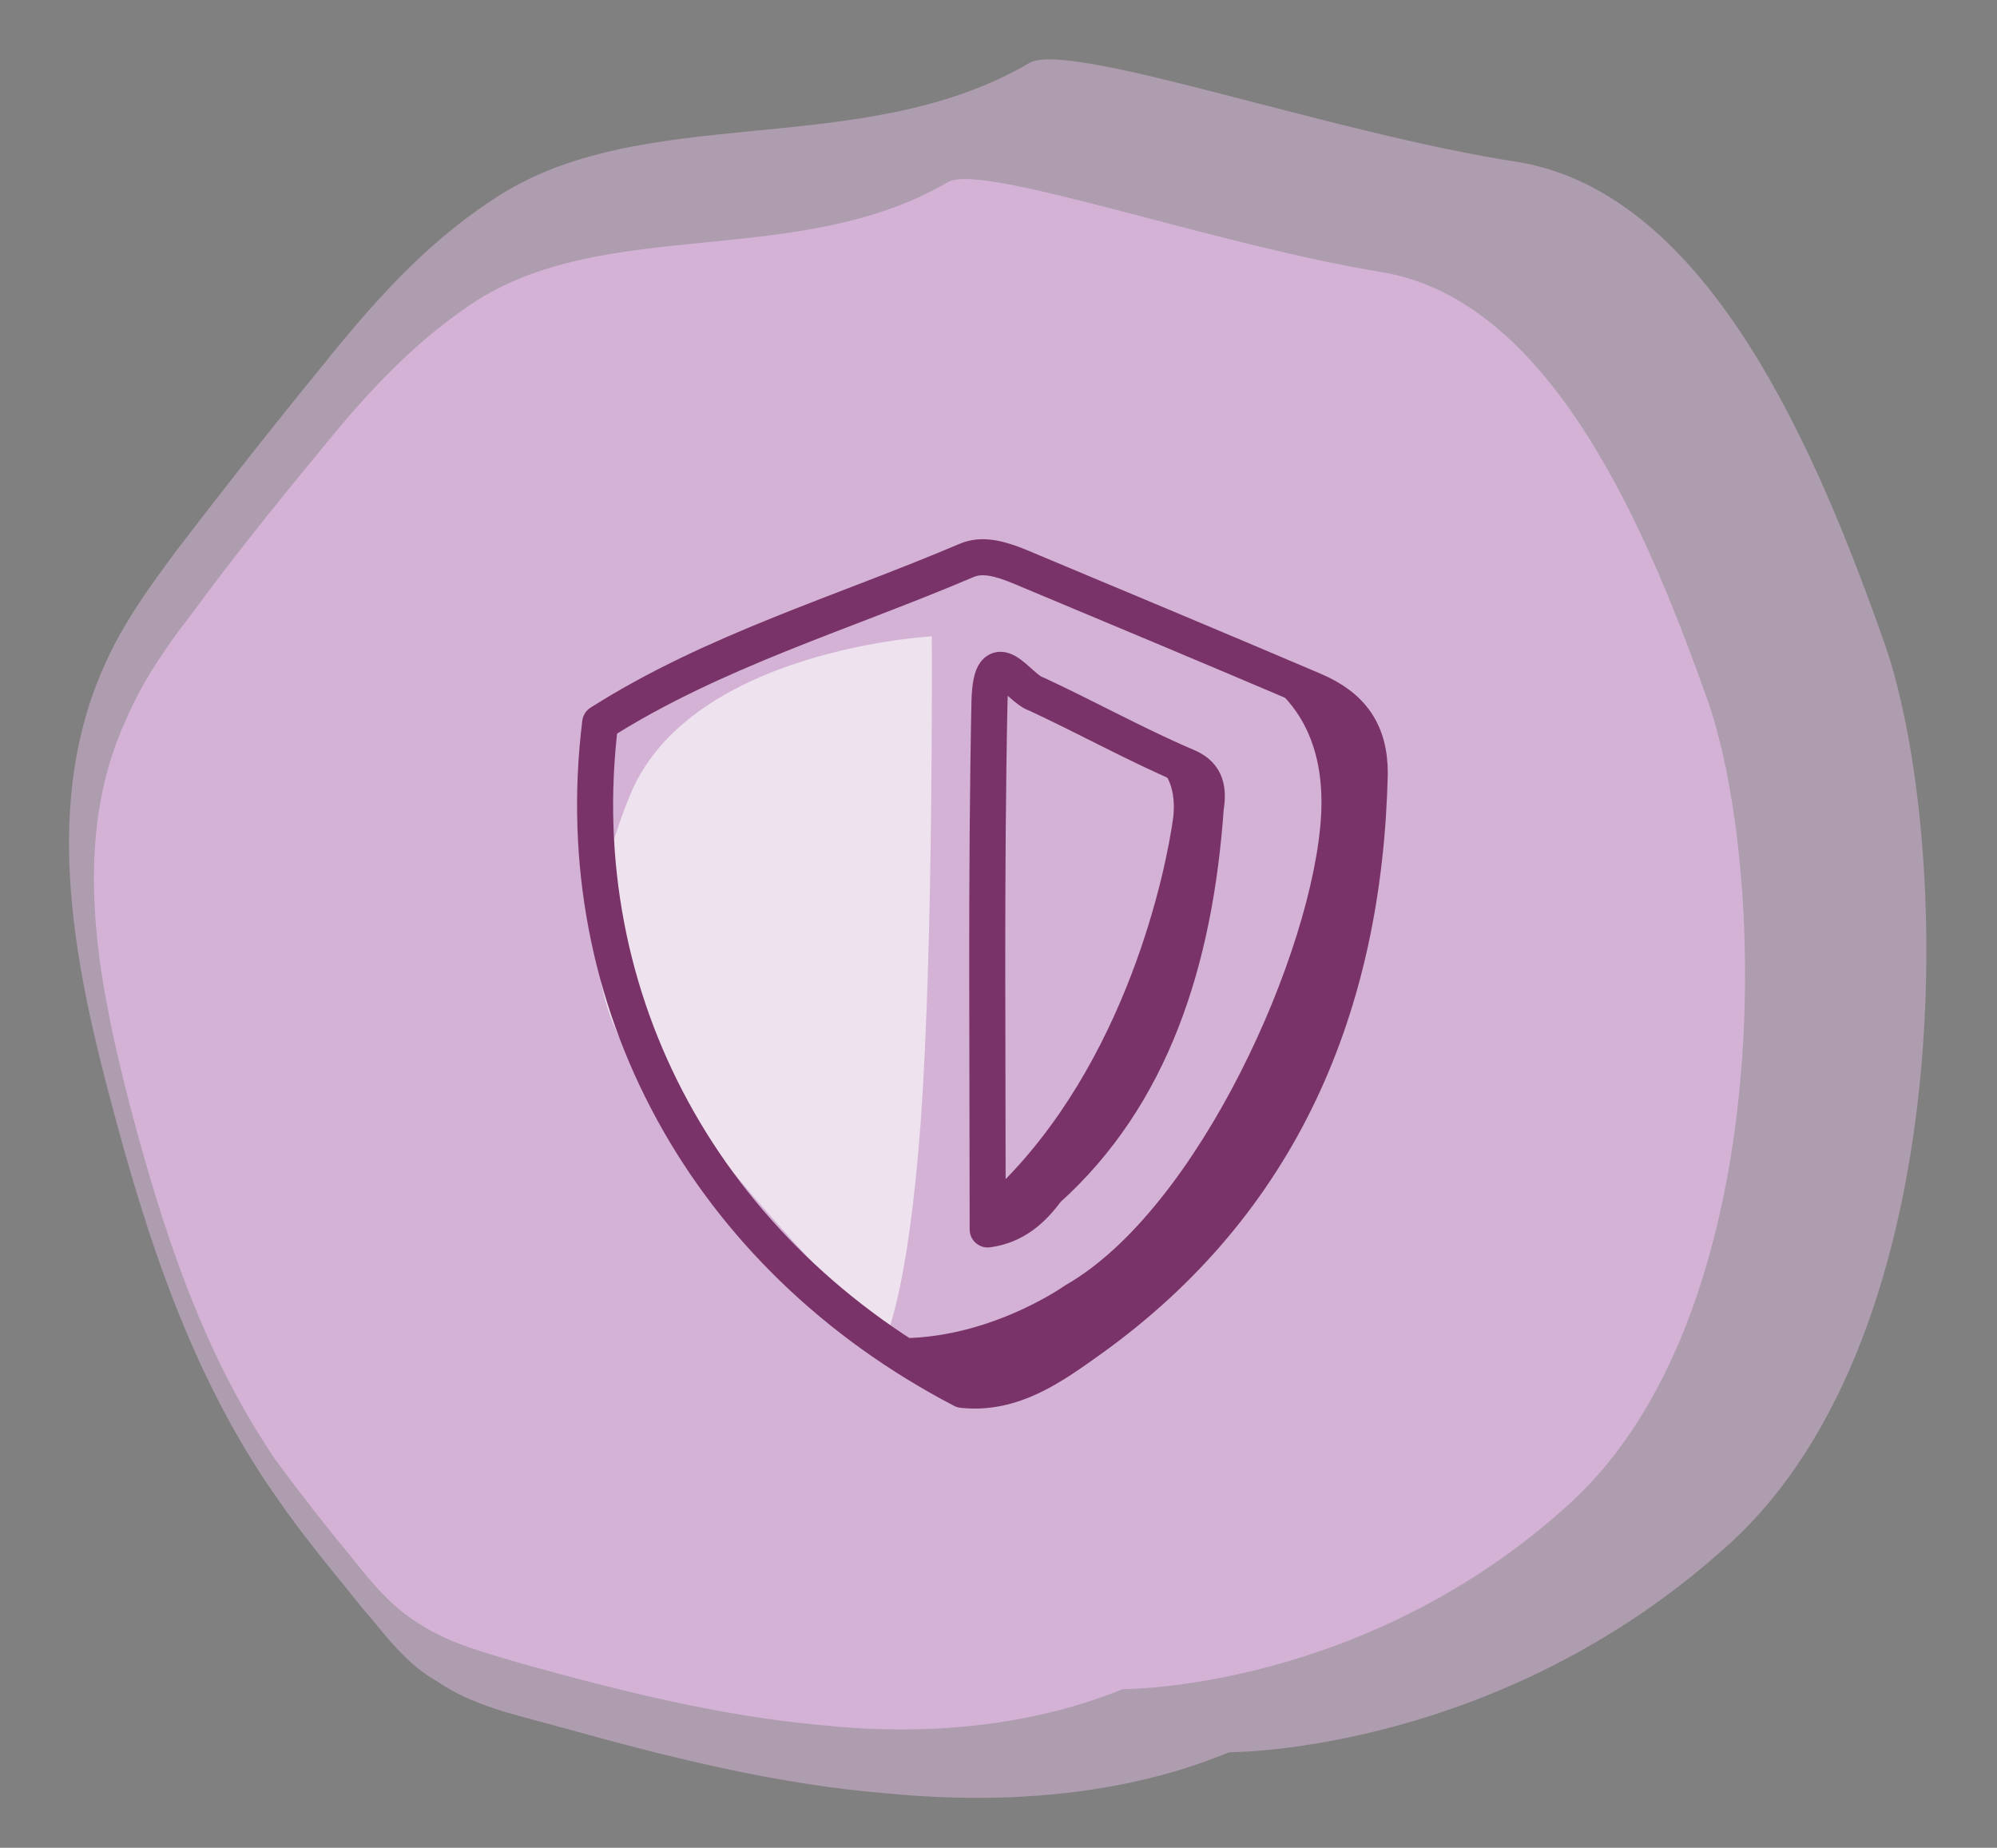 <?xml version="1.0" encoding="UTF-8"?>
<!-- Generator: Adobe Illustrator 19.0.0, SVG Export Plug-In . SVG Version: 6.00 Build 0)  -->
<svg xmlns="http://www.w3.org/2000/svg" xmlns:xlink="http://www.w3.org/1999/xlink" version="1.1" id="Calque_1" x="0px" y="0px" viewBox="0 0 110.8 102.5" style="enable-background:new 0 0 110.8 102.5;" xml:space="preserve">
<rect x="0" y="0" width="110.8" height="102.5" fill="#808080" stroke="none"/>
<g id="XMLID_9_">
	<path id="XMLID_139_" style="opacity:0.55;fill:#D3B2D5;enable-background:new    ;" d="M57.1,3.5c-9.4,5.5-21.5,2-29.8,7.6   c-3.8,2.5-6.7,5.8-9.5,9.3c-2.7,3.3-5.3,6.6-7.9,10c-1.5,2-3.1,4.2-4.1,6.5c-3.4,7.5-1.8,16.1,0.3,24c2,7.6,4.5,15.4,9.2,22.1   c1.5,2.2,3.2,4.2,4.8,6.2c1.3,1.5,2.4,3.1,4.2,4.1c1.9,1.3,4.2,1.8,6.4,2.4c6.1,1.7,12.3,3.3,18.7,3.8c6.4,0.6,13,0.1,18.8-2.3   c0,0,15,0.1,27.8-11.6s12.3-39,8.6-49.8c-3.8-10.8-9.8-25-20.3-26.8C73.8,7.4,59.3,2.2,57.1,3.5z"></path>
	<path id="XMLID_93_" style="fill:#D3B2D5;" d="M52.6,10.1c-8.4,4.9-19.1,1.8-26.5,6.8c-3.4,2.3-6,5.2-8.5,8.3   c-2.4,2.9-4.8,5.9-7,8.9c-1.4,1.8-2.7,3.7-3.6,5.8c-3.1,6.7-1.6,14.4,0.2,21.4C9,68.1,11.2,75,15.3,81c1.4,1.9,2.8,3.7,4.3,5.5   c1.1,1.4,2.2,2.7,3.7,3.6c1.7,1.1,3.7,1.6,5.7,2.2c5.4,1.5,11,2.9,16.6,3.4c5.7,0.6,11.5,0.1,16.7-2c0,0,13.4,0.1,24.8-10.3   s11-34.7,7.7-44.4c-3.4-9.6-8.7-22.3-18.1-23.9C67.4,13.6,54.5,9,52.6,10.1z"></path>
	<path id="XMLID_92_" style="opacity:0.62;fill:#FFFFFF;" d="M51.7,35.3c0,0-13.3,0.7-16.7,8.7c-5.5,13.3,2.7,17.3,5.5,20.8   c2.8,3.5,8.6,9.5,8.6,9.5s1.3-2.5,2-12.3C51.8,52.1,51.7,35.3,51.7,35.3z"></path>
	<g id="XMLID_80_">
		<g id="XMLID_81_">
			<g id="XMLID_83_">
				
					<path id="XMLID_88_" style="fill:none;stroke:#7A3368;stroke-width:2;stroke-linecap:round;stroke-linejoin:round;stroke-miterlimit:10;" d="      M33.3,40.1c6.3-4,13.5-6.1,20.3-9c0.9-0.4,1.9-0.1,2.9,0.3c5.5,2.3,11,4.6,16.4,6.9c2.1,0.9,3.1,2.3,3.1,4.6      c-0.3,12.9-4.9,23.8-15.5,31.4c-2.1,1.5-4.3,3.1-7.1,2.8C39.2,69.7,31.4,55.5,33.3,40.1z M54.8,68.2c0-9.9-0.1-19.6,0.1-29.3      c0.1-3.5,1.6-0.7,2.6-0.4c2.8,1.3,5.5,2.8,8.3,4c1,0.4,1.3,1.1,1.1,2.3c-0.6,8.5-3,16-8.8,21.2C57.3,67.1,56.3,68,54.8,68.2z"></path>
				<path id="XMLID_85_" style="fill:#7A3368;" d="M58.6,75.5c5.5-3.6,12.8-10.9,14.3-15.9s3.7-15.4,3.2-17.3      c-0.5-1.9-0.7-2.7-1.8-3.2c-1-0.5-6.6-2.5-6.6-2.5s6,1.1,5.6,8.6c-0.4,7.5-6.8,21.9-14.2,26.1c0,0-4.6,3.3-10.1,2.9      c0,0,3.8,2.5,4.4,2.8C54,77.4,58.6,75.5,58.6,75.5z"></path>
				<path id="XMLID_84_" style="fill:#7A3368;" d="M63.2,41.9c0,0,2.2,0.4,1.9,3.4c-0.4,3-2.6,13.7-9.9,20.7c0,0-1.1,3.2,0.6,2      c1.7-1.3,8-7.3,8.8-11.9c0.9-4.6,2.4-10.8,2.4-10.8s0-1.7-0.6-2.1C65.7,42.7,63.2,41.9,63.2,41.9z"></path>
			</g>
		</g>
	</g>
</g>
</svg>
